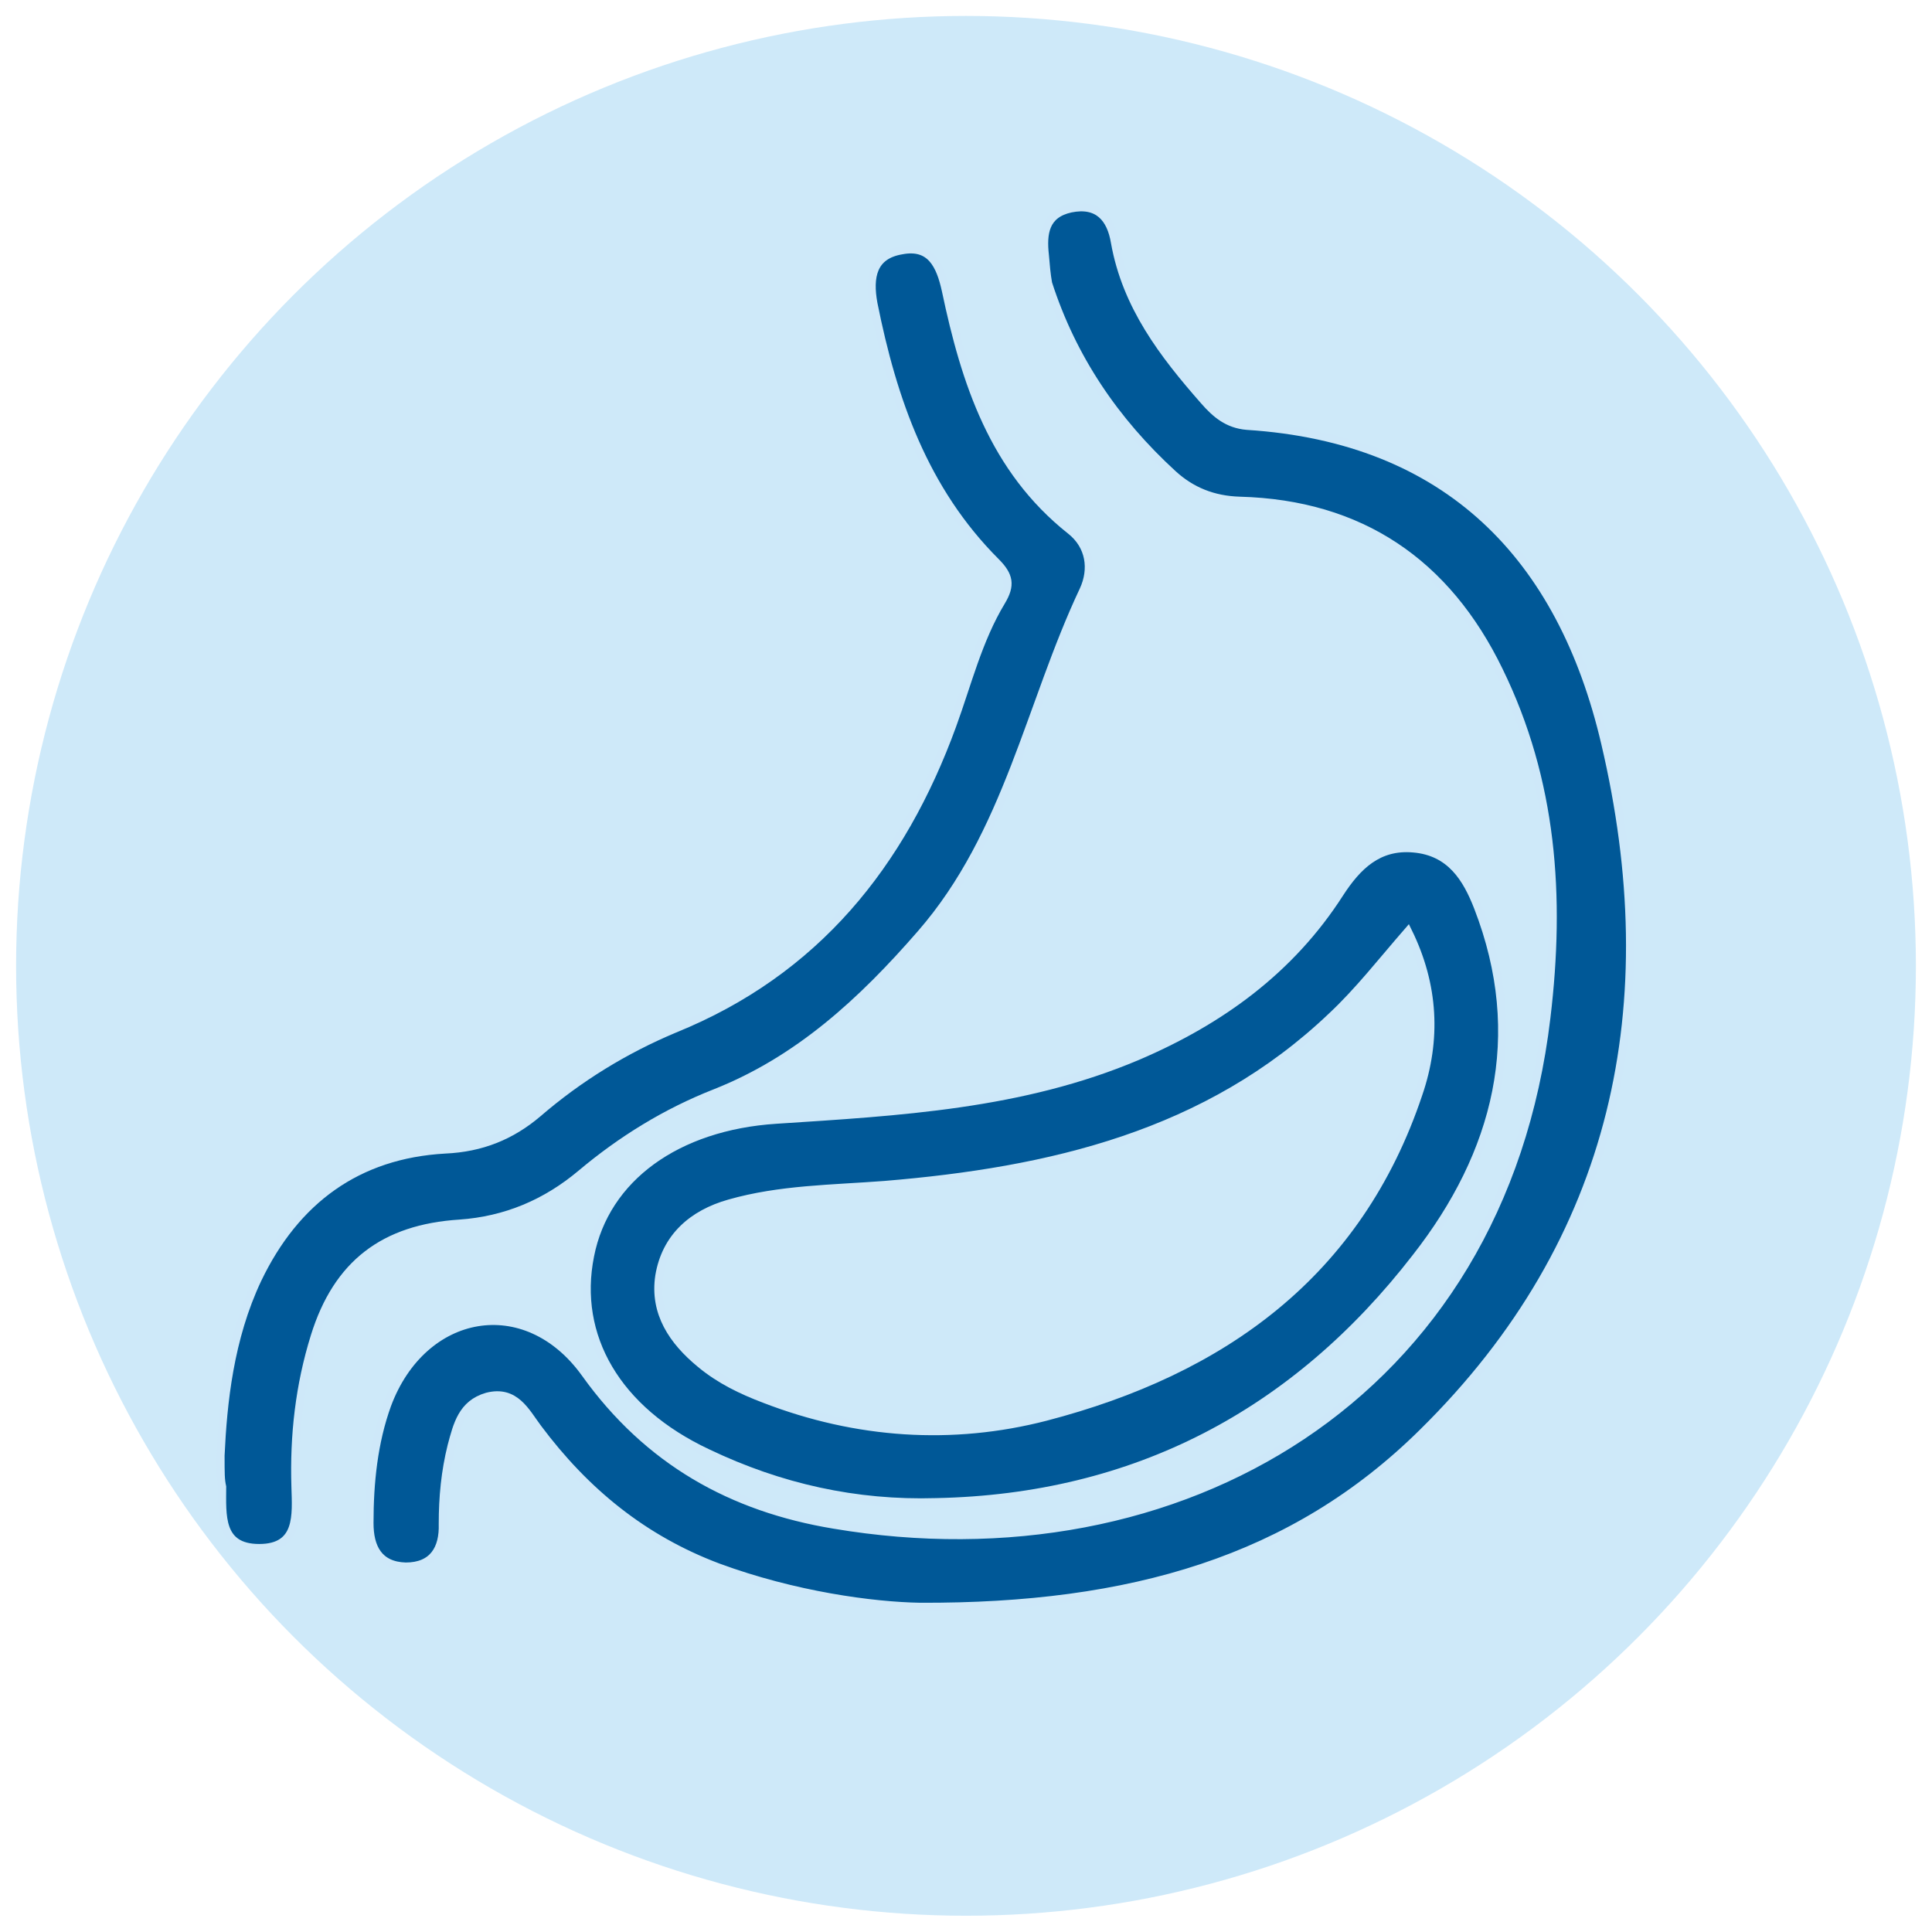 <?xml version="1.0" encoding="utf-8"?>
<!-- Generator: Adobe Illustrator 25.3.1, SVG Export Plug-In . SVG Version: 6.00 Build 0)  -->
<svg version="1.1" id="Layer_1" xmlns="http://www.w3.org/2000/svg" xmlns:xlink="http://www.w3.org/1999/xlink" x="0px" y="0px"
	 viewBox="0 0 24 24" style="enable-background:new 0 0 24 24;" xml:space="preserve">
<style type="text/css">
	.st0{fill:#CEE9F9;}
	.st1{fill-rule:evenodd;clip-rule:evenodd;fill:#005897;}
	.st2{fill-rule:evenodd;clip-rule:evenodd;fill:#5D5E5E;}
	.st3{fill:#005897;}
	.st4{fill:#005897;stroke:#005897;stroke-width:0.25;stroke-miterlimit:10;}
	.st5{fill:#141515;}
	.st6{fill:none;stroke:#005897;stroke-width:0.5;stroke-miterlimit:10;}
	.st7{fill:none;stroke:#005897;stroke-width:0.5;stroke-miterlimit:10;stroke-dasharray:0.911,0.911;}
	.st8{fill:#005897;stroke:#CEE8F9;stroke-width:0.5;stroke-miterlimit:10;}
	.st9{fill:#005897;stroke:#CEE8F9;stroke-width:0.1;stroke-miterlimit:10;}
	.st10{fill:#005897;stroke:#005897;stroke-width:0.18;stroke-miterlimit:10;}
	.st11{fill:#CEE9F9;stroke:#005897;stroke-width:0.75;stroke-miterlimit:10;}
	.st12{fill:#005897;stroke:#005897;stroke-width:0.12;stroke-miterlimit:10;}
	.st13{fill-rule:evenodd;clip-rule:evenodd;fill:#005897;stroke:#CEE8F9;stroke-width:0.1;stroke-miterlimit:10;}
	.st14{fill:#005897;stroke:#005897;stroke-width:0.1;stroke-miterlimit:10;}
	.st15{fill:#A6A4A5;}
	.st16{fill:#292A29;}
	.st17{fill:#005897;stroke:#005897;stroke-width:0.2;stroke-miterlimit:10;}
	.st18{fill:#FEFDFD;}
	.st19{clip-path:url(#Ellipse_46_46_);}
</style>
<g id="Group_629_18_" transform="translate(-990 -536.402)">
	<circle id="Ellipse_46_18_" class="st0" cx="1002" cy="548.4" r="11.8"/>
</g>
<g>
	<path class="st9" d="M11.43,19.96c-0.59-0.01-1.56-0.14-2.51-0.49c-0.93-0.35-1.65-0.94-2.24-1.73c-0.15-0.2-0.28-0.48-0.63-0.39
		c-0.31,0.09-0.37,0.35-0.44,0.61c-0.08,0.32-0.11,0.64-0.11,0.97c0.01,0.31-0.12,0.53-0.46,0.53c-0.34-0.01-0.45-0.24-0.45-0.54
		c0-0.5,0.05-1,0.22-1.47c0.44-1.18,1.72-1.42,2.46-0.39c0.78,1.09,1.82,1.67,3.09,1.88c4.27,0.72,8.29-1.57,8.85-6.3
		c0.18-1.5,0.08-2.94-0.59-4.31c-0.65-1.34-1.72-2.07-3.22-2.11c-0.33-0.01-0.6-0.12-0.83-0.33c-0.72-0.66-1.25-1.44-1.55-2.37
		C13,3.41,12.99,3.29,12.98,3.17c-0.03-0.27,0-0.51,0.32-0.58c0.34-0.07,0.5,0.12,0.55,0.42c0.14,0.79,0.6,1.39,1.11,1.97
		c0.14,0.16,0.29,0.29,0.53,0.31c2.5,0.16,3.91,1.63,4.45,3.94c0.76,3.23,0.16,6.18-2.27,8.57C16.07,19.38,14.05,19.97,11.43,19.96z
		"/>
	<path class="st9" d="M11.63,18.66c-1,0.03-1.94-0.18-2.84-0.61c-1.13-0.53-1.66-1.45-1.46-2.45c0.19-0.97,1.08-1.61,2.31-1.69
		c1.53-0.1,3.05-0.18,4.49-0.79c1.03-0.44,1.9-1.07,2.51-2.02c0.22-0.34,0.48-0.6,0.92-0.56c0.46,0.04,0.66,0.37,0.8,0.73
		c0.62,1.6,0.24,3.06-0.77,4.35C16.09,17.56,14.1,18.61,11.63,18.66z M17.49,11.57c-0.33,0.38-0.61,0.74-0.94,1.05
		c-1.55,1.48-3.51,1.93-5.56,2.1c-0.65,0.05-1.3,0.05-1.93,0.23c-0.46,0.13-0.79,0.42-0.87,0.9c-0.07,0.46,0.17,0.81,0.51,1.09
		c0.24,0.2,0.51,0.33,0.8,0.44c1.14,0.44,2.33,0.52,3.49,0.22c2.19-0.57,3.88-1.77,4.63-4.01C17.85,12.92,17.82,12.24,17.49,11.57z"
		/>
	<path class="st9" d="M2.74,18.08c0.03-0.65,0.11-1.45,0.46-2.19c0.47-0.98,1.24-1.55,2.33-1.61c0.45-0.02,0.82-0.17,1.15-0.45
		c0.51-0.44,1.08-0.79,1.7-1.05c1.75-0.71,2.82-2.04,3.45-3.77c0.19-0.52,0.32-1.06,0.61-1.54c0.12-0.2,0.1-0.32-0.07-0.49
		c-0.89-0.89-1.28-2.01-1.52-3.21c-0.06-0.33-0.01-0.6,0.35-0.66c0.36-0.07,0.48,0.18,0.55,0.5c0.24,1.14,0.59,2.22,1.55,2.98
		c0.24,0.19,0.28,0.48,0.16,0.74c-0.67,1.42-0.94,3.03-2.02,4.27c-0.73,0.84-1.52,1.57-2.56,1.98c-0.61,0.24-1.16,0.58-1.66,1
		c-0.44,0.37-0.94,0.58-1.51,0.62c-0.94,0.06-1.52,0.5-1.8,1.4c-0.19,0.61-0.26,1.23-0.24,1.87c0.01,0.35,0.05,0.76-0.45,0.76
		c-0.5,0-0.46-0.41-0.46-0.76C2.74,18.38,2.74,18.31,2.74,18.08z"/>
</g>
</svg>
